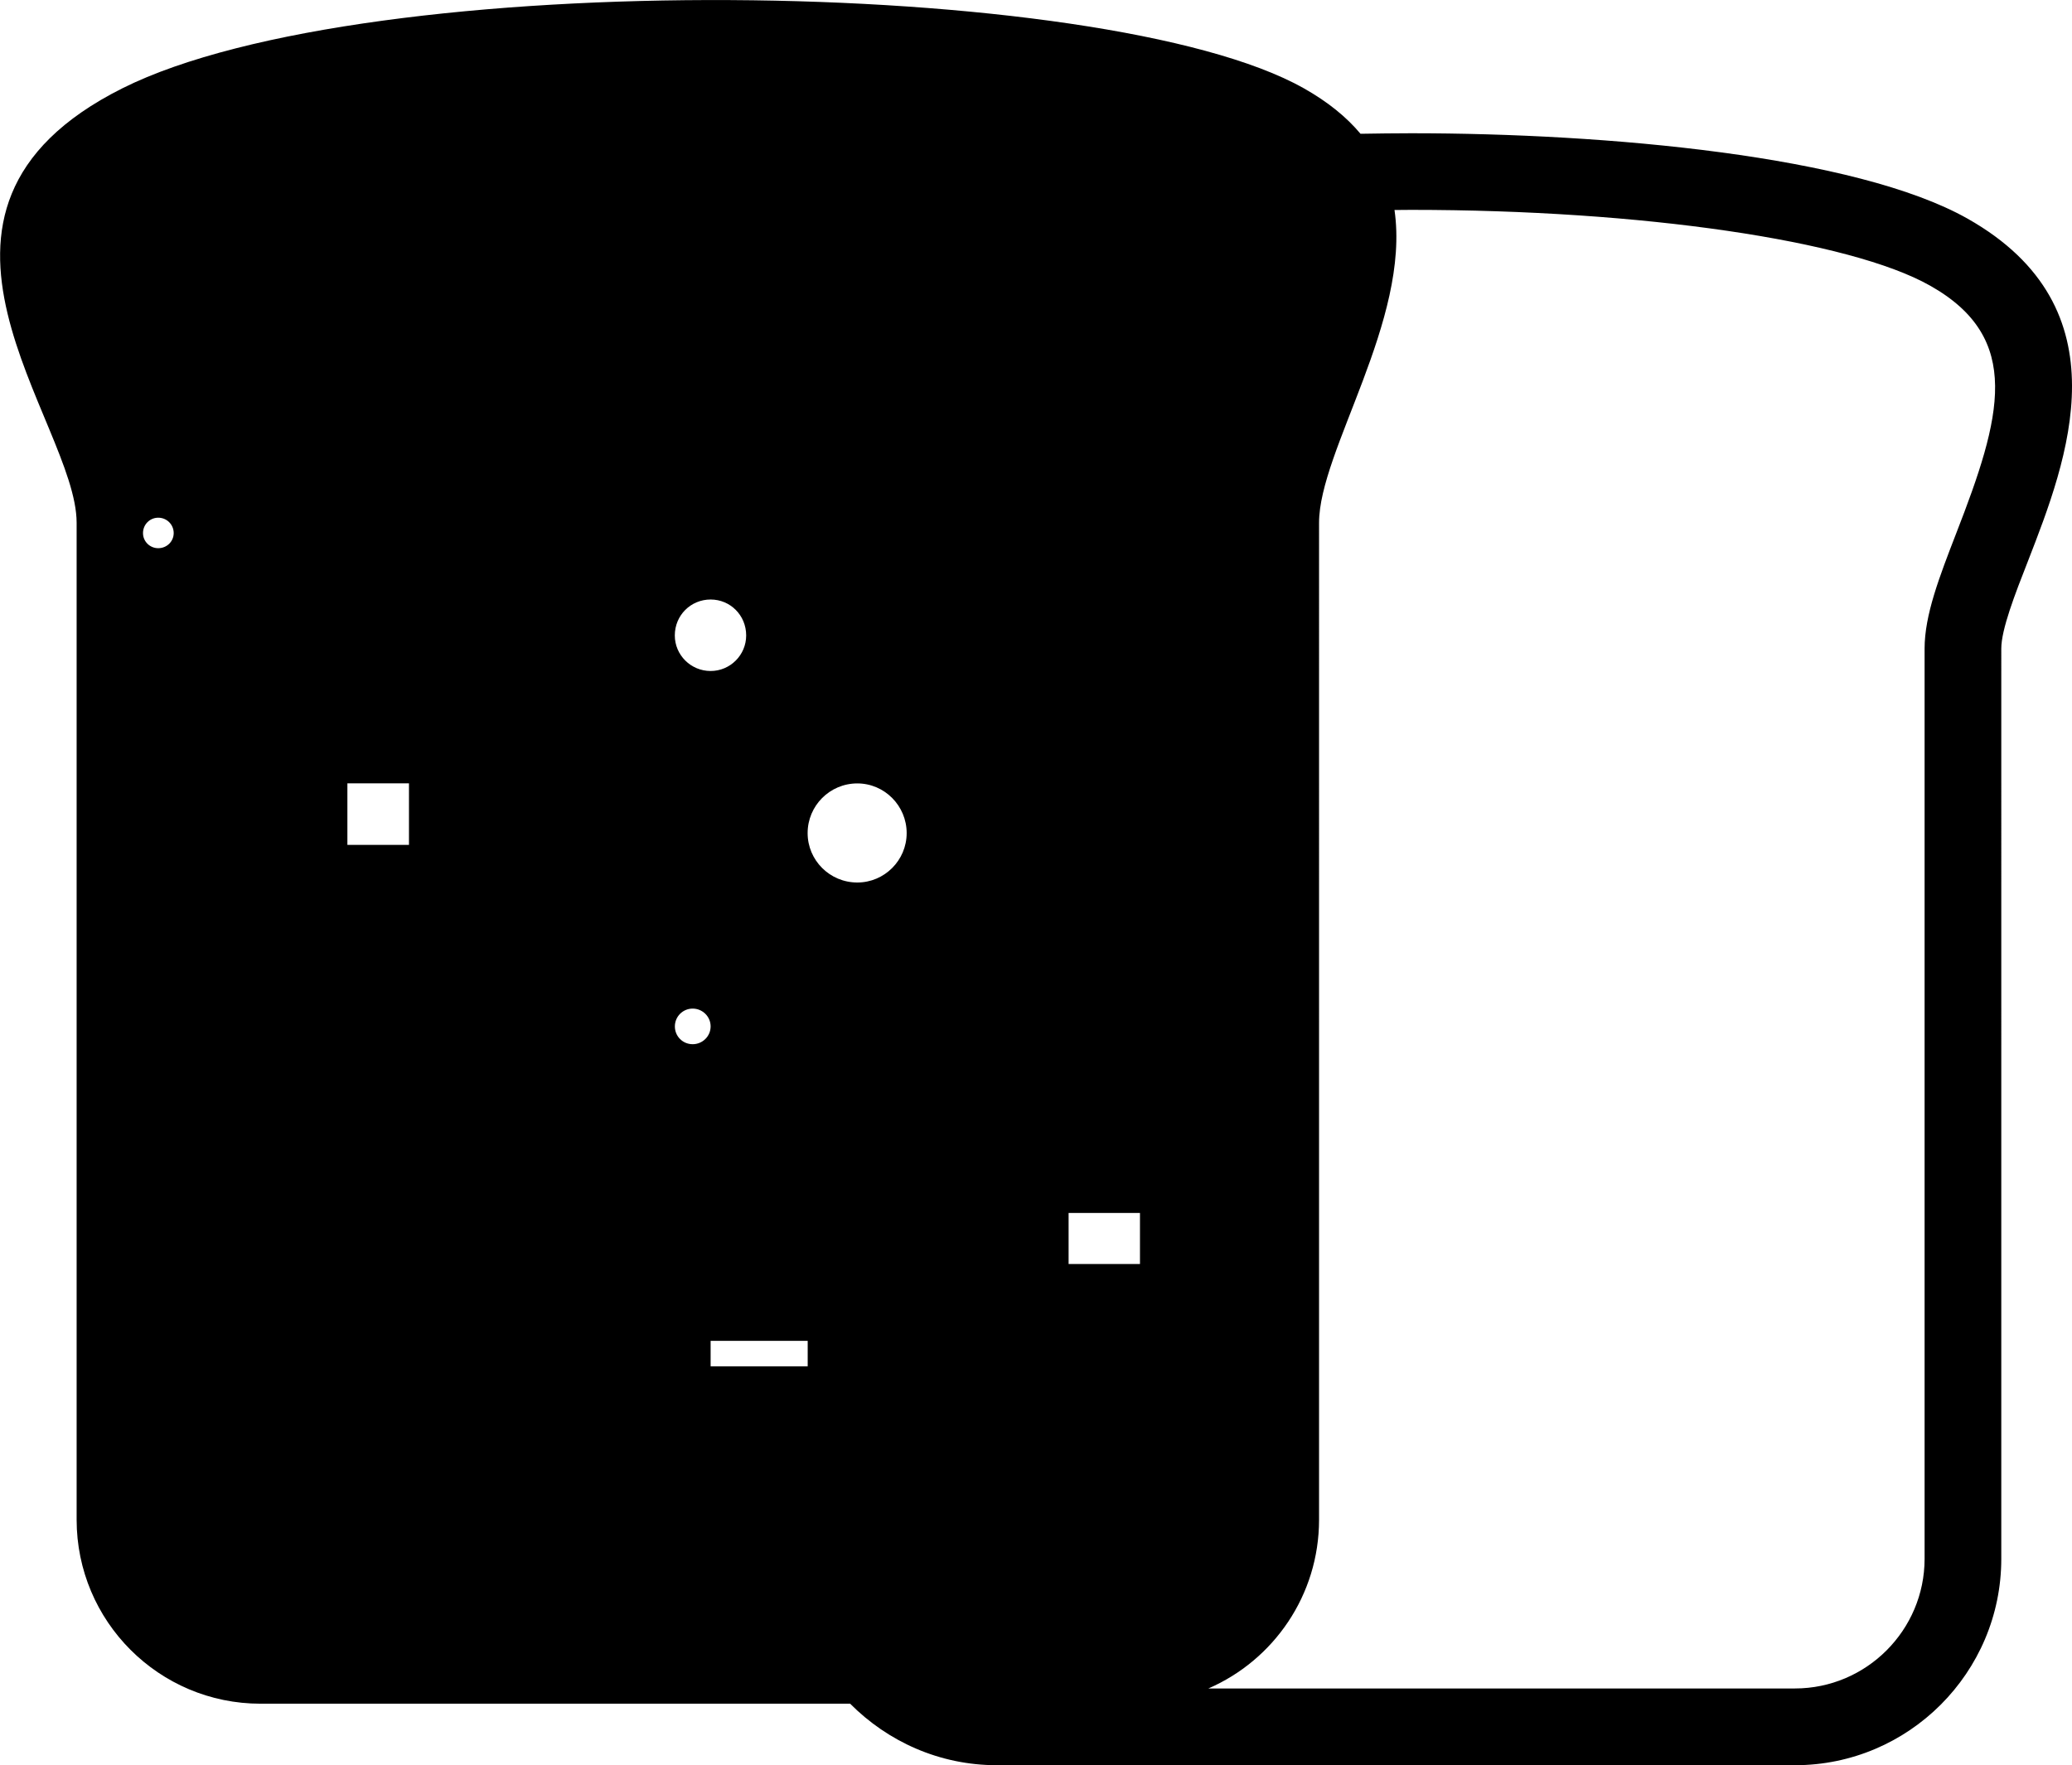 <?xml version="1.0" encoding="iso-8859-1"?>
<!-- Generator: Adobe Illustrator 16.0.0, SVG Export Plug-In . SVG Version: 6.00 Build 0)  -->
<!DOCTYPE svg PUBLIC "-//W3C//DTD SVG 1.1//EN" "http://www.w3.org/Graphics/SVG/1.1/DTD/svg11.dtd">
<svg version="1.1" xmlns="http://www.w3.org/2000/svg" xmlns:xlink="http://www.w3.org/1999/xlink" x="0px" y="0px"
	 width="31.528px" height="26.864px" viewBox="0 0 31.528 26.864" style="enable-background:new 0 0 31.528 26.864;"
	 xml:space="preserve">
<g id="b130_toast">
	<path d="M29.938,3.327c-1.697-0.957-5.485-1.299-8.464-1.299c-0.26,0-0.518,0.004-0.772,0.008
		c-0.213-0.254-0.494-0.484-0.864-0.693c-3.035-1.711-14.24-1.867-17.974,0c-3.735,1.869-0.698,5.066-0.698,6.613v15.172
		c0,1.547,1.253,2.801,2.799,2.801h8.971c0.573,0.576,1.359,0.936,2.232,0.936h12.145c1.729,0,3.139-1.41,3.139-3.141V9.872
		c0-0.293,0.207-0.826,0.408-1.338C31.455,7.003,32.354,4.692,29.938,3.327z M2.408,8.343c-0.128,0-0.232-0.102-0.232-0.23
		c0-0.131,0.104-0.234,0.232-0.234c0.13,0,0.235,0.104,0.235,0.234C2.643,8.241,2.538,8.343,2.408,8.343z M10.813,9.124
		c0.299,0,0.541,0.24,0.541,0.547c0,0.297-0.242,0.541-0.541,0.541c-0.302,0-0.545-0.244-0.545-0.541
		C10.268,9.364,10.511,9.124,10.813,9.124z M6.222,12.858H5.286v-0.936h0.937V12.858z M10.54,15.892
		c-0.15,0-0.271-0.119-0.271-0.271c0-0.15,0.121-0.271,0.271-0.271c0.149,0,0.273,0.121,0.273,0.271
		C10.813,15.772,10.689,15.892,10.54,15.892z M12.29,20.794h-1.477v-0.387h1.477V20.794z M13.045,13.431
		c-0.419,0-0.756-0.338-0.756-0.752c0-0.416,0.337-0.756,0.756-0.756c0.414,0,0.751,0.34,0.751,0.756
		C13.796,13.093,13.459,13.431,13.045,13.431z M17.347,19.237H16.26V18.46h1.086V19.237z M29.768,8.112
		c-0.258,0.668-0.483,1.246-0.483,1.76v13.852c0,1.086-0.886,1.973-1.973,1.973h-8.925c0.991-0.43,1.684-1.418,1.684-2.568V7.956
		c0-1.09,1.391-3.08,1.148-4.76c0.083,0,0.171-0.002,0.255-0.002c3.504,0,6.676,0.465,7.892,1.152
		C30.793,5.147,30.45,6.358,29.768,8.112z"/>
</g>
<g id="Capa_1">
</g>
</svg>
